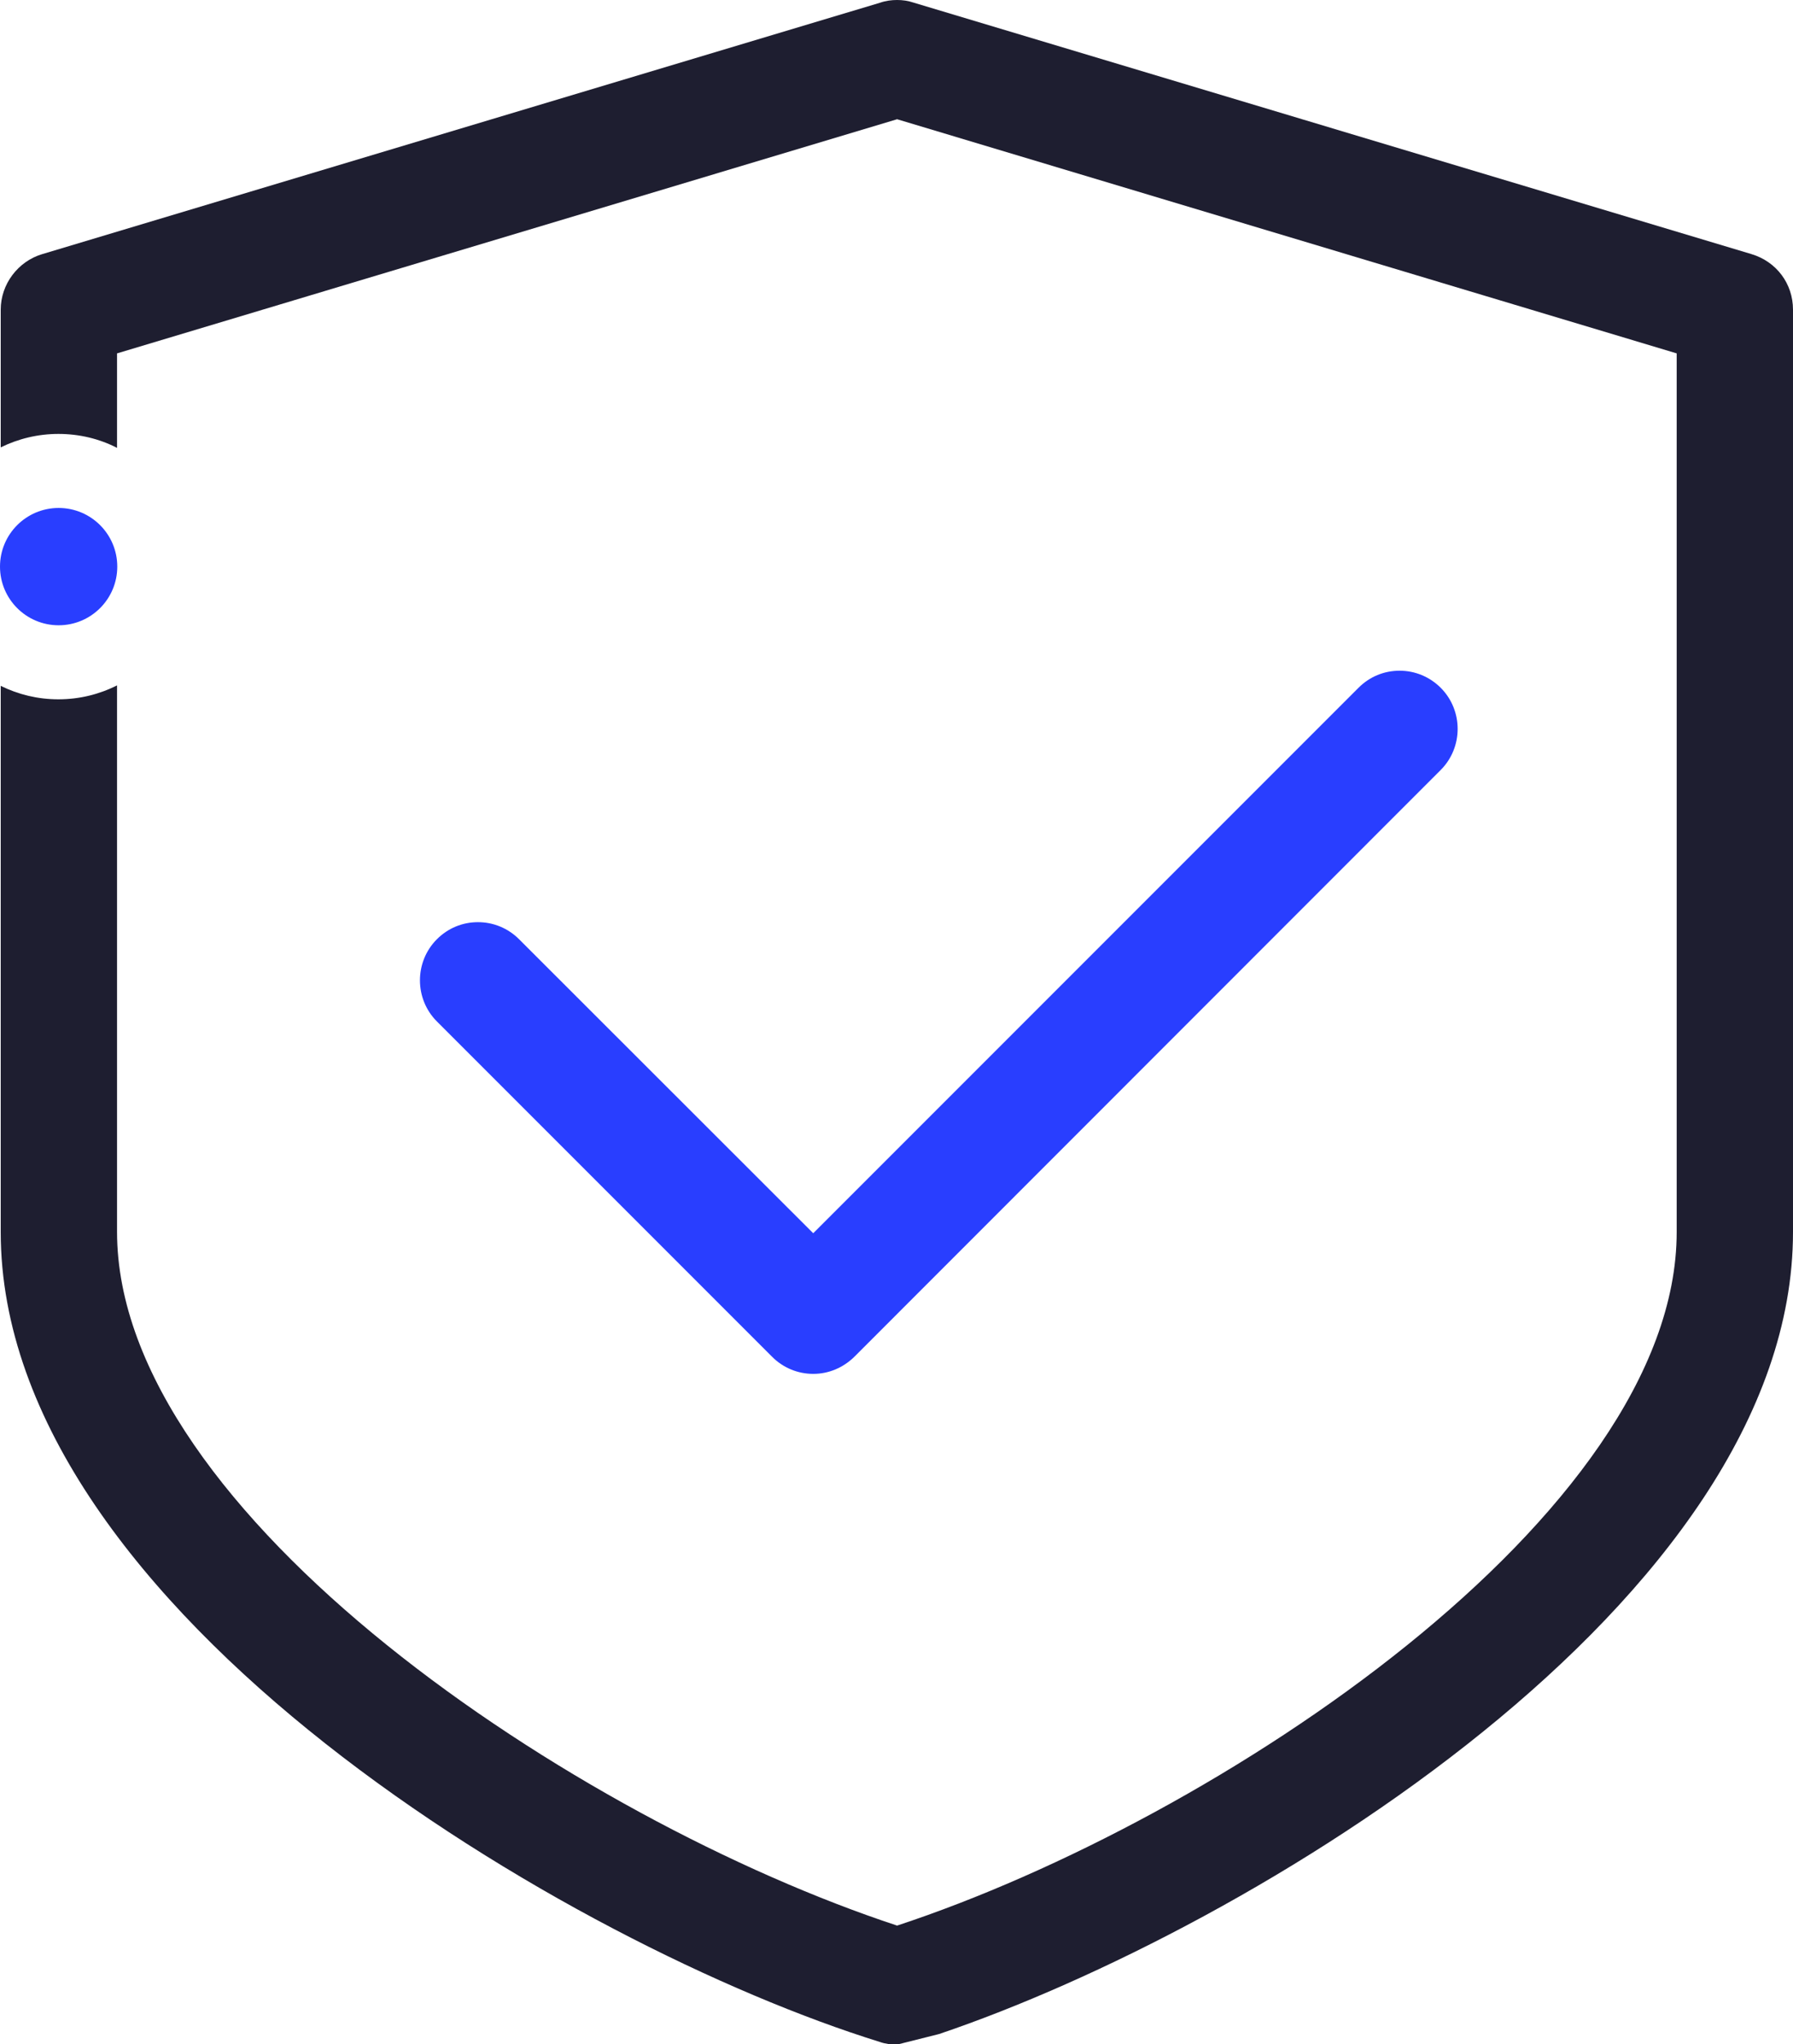 <?xml version="1.0" encoding="utf-8"?>
<!-- Generator: Adobe Illustrator 27.2.0, SVG Export Plug-In . SVG Version: 6.00 Build 0)  -->
<svg version="1.1" id="Calque_1" xmlns="http://www.w3.org/2000/svg" xmlns:xlink="http://www.w3.org/1999/xlink" x="0px" y="0px"
	 viewBox="0 0 74.61 85.04" style="enable-background:new 0 0 74.61 85.04;" xml:space="preserve">
<style type="text/css">
	.st0{fill:#293EFF;}
	.st1{fill:#1E1E30;}
</style>
<g id="Calque_1_00000134228677391112990880000000336222226016070589_">
	<g>
		<circle class="st0" cx="2.44" cy="23.57" r="2.44"/>
		<path class="st0" d="M56.53,28.61c0.46-0.46,1.06-0.71,1.71-0.71c0.64,0,1.25,0.25,1.71,0.71c0.94,0.94,0.94,2.48,0,3.42
			l-24.4,24.41c-0.46,0.45-1.06,0.71-1.71,0.71c-0.64,0-1.25-0.25-1.71-0.71L18.18,42.49c-0.94-0.94-0.94-2.48,0-3.42
			c0.46-0.46,1.06-0.71,1.71-0.71c0.64,0,1.25,0.25,1.71,0.71L33.84,51.3L56.53,28.61z"/>
		<path class="st1" d="M72.88,10.57L38.02,0.11C37.78,0.03,37.56,0,37.33,0s-0.47,0.03-0.7,0.11L1.76,10.57
			c-1.01,0.3-1.73,1.25-1.73,2.31v5.73c0.73-0.36,1.55-0.56,2.4-0.56c0.87,0,1.7,0.2,2.44,0.58V14.7l32.46-9.74l32.44,9.74v36.55
			c0,11.76-19.11,24.46-32.44,28.85C23.98,75.7,4.87,62.99,4.87,51.24V28.51c-0.73,0.37-1.56,0.58-2.44,0.58
			c-0.86,0-1.67-0.2-2.4-0.56v22.72c0,15.77,23.82,29.73,36.58,33.69c0.22,0.08,0.47,0.11,0.72,0.11l1.75-0.44
			c12.97-4.39,35.53-18.02,35.53-33.36V12.88C74.61,11.8,73.92,10.88,72.88,10.57z"/>
	</g>
</g>
<g id="_x3C_Calque_x3E_">
</g>
<g id="line">
</g>
<g id="Layer_1">
</g>
</svg>
